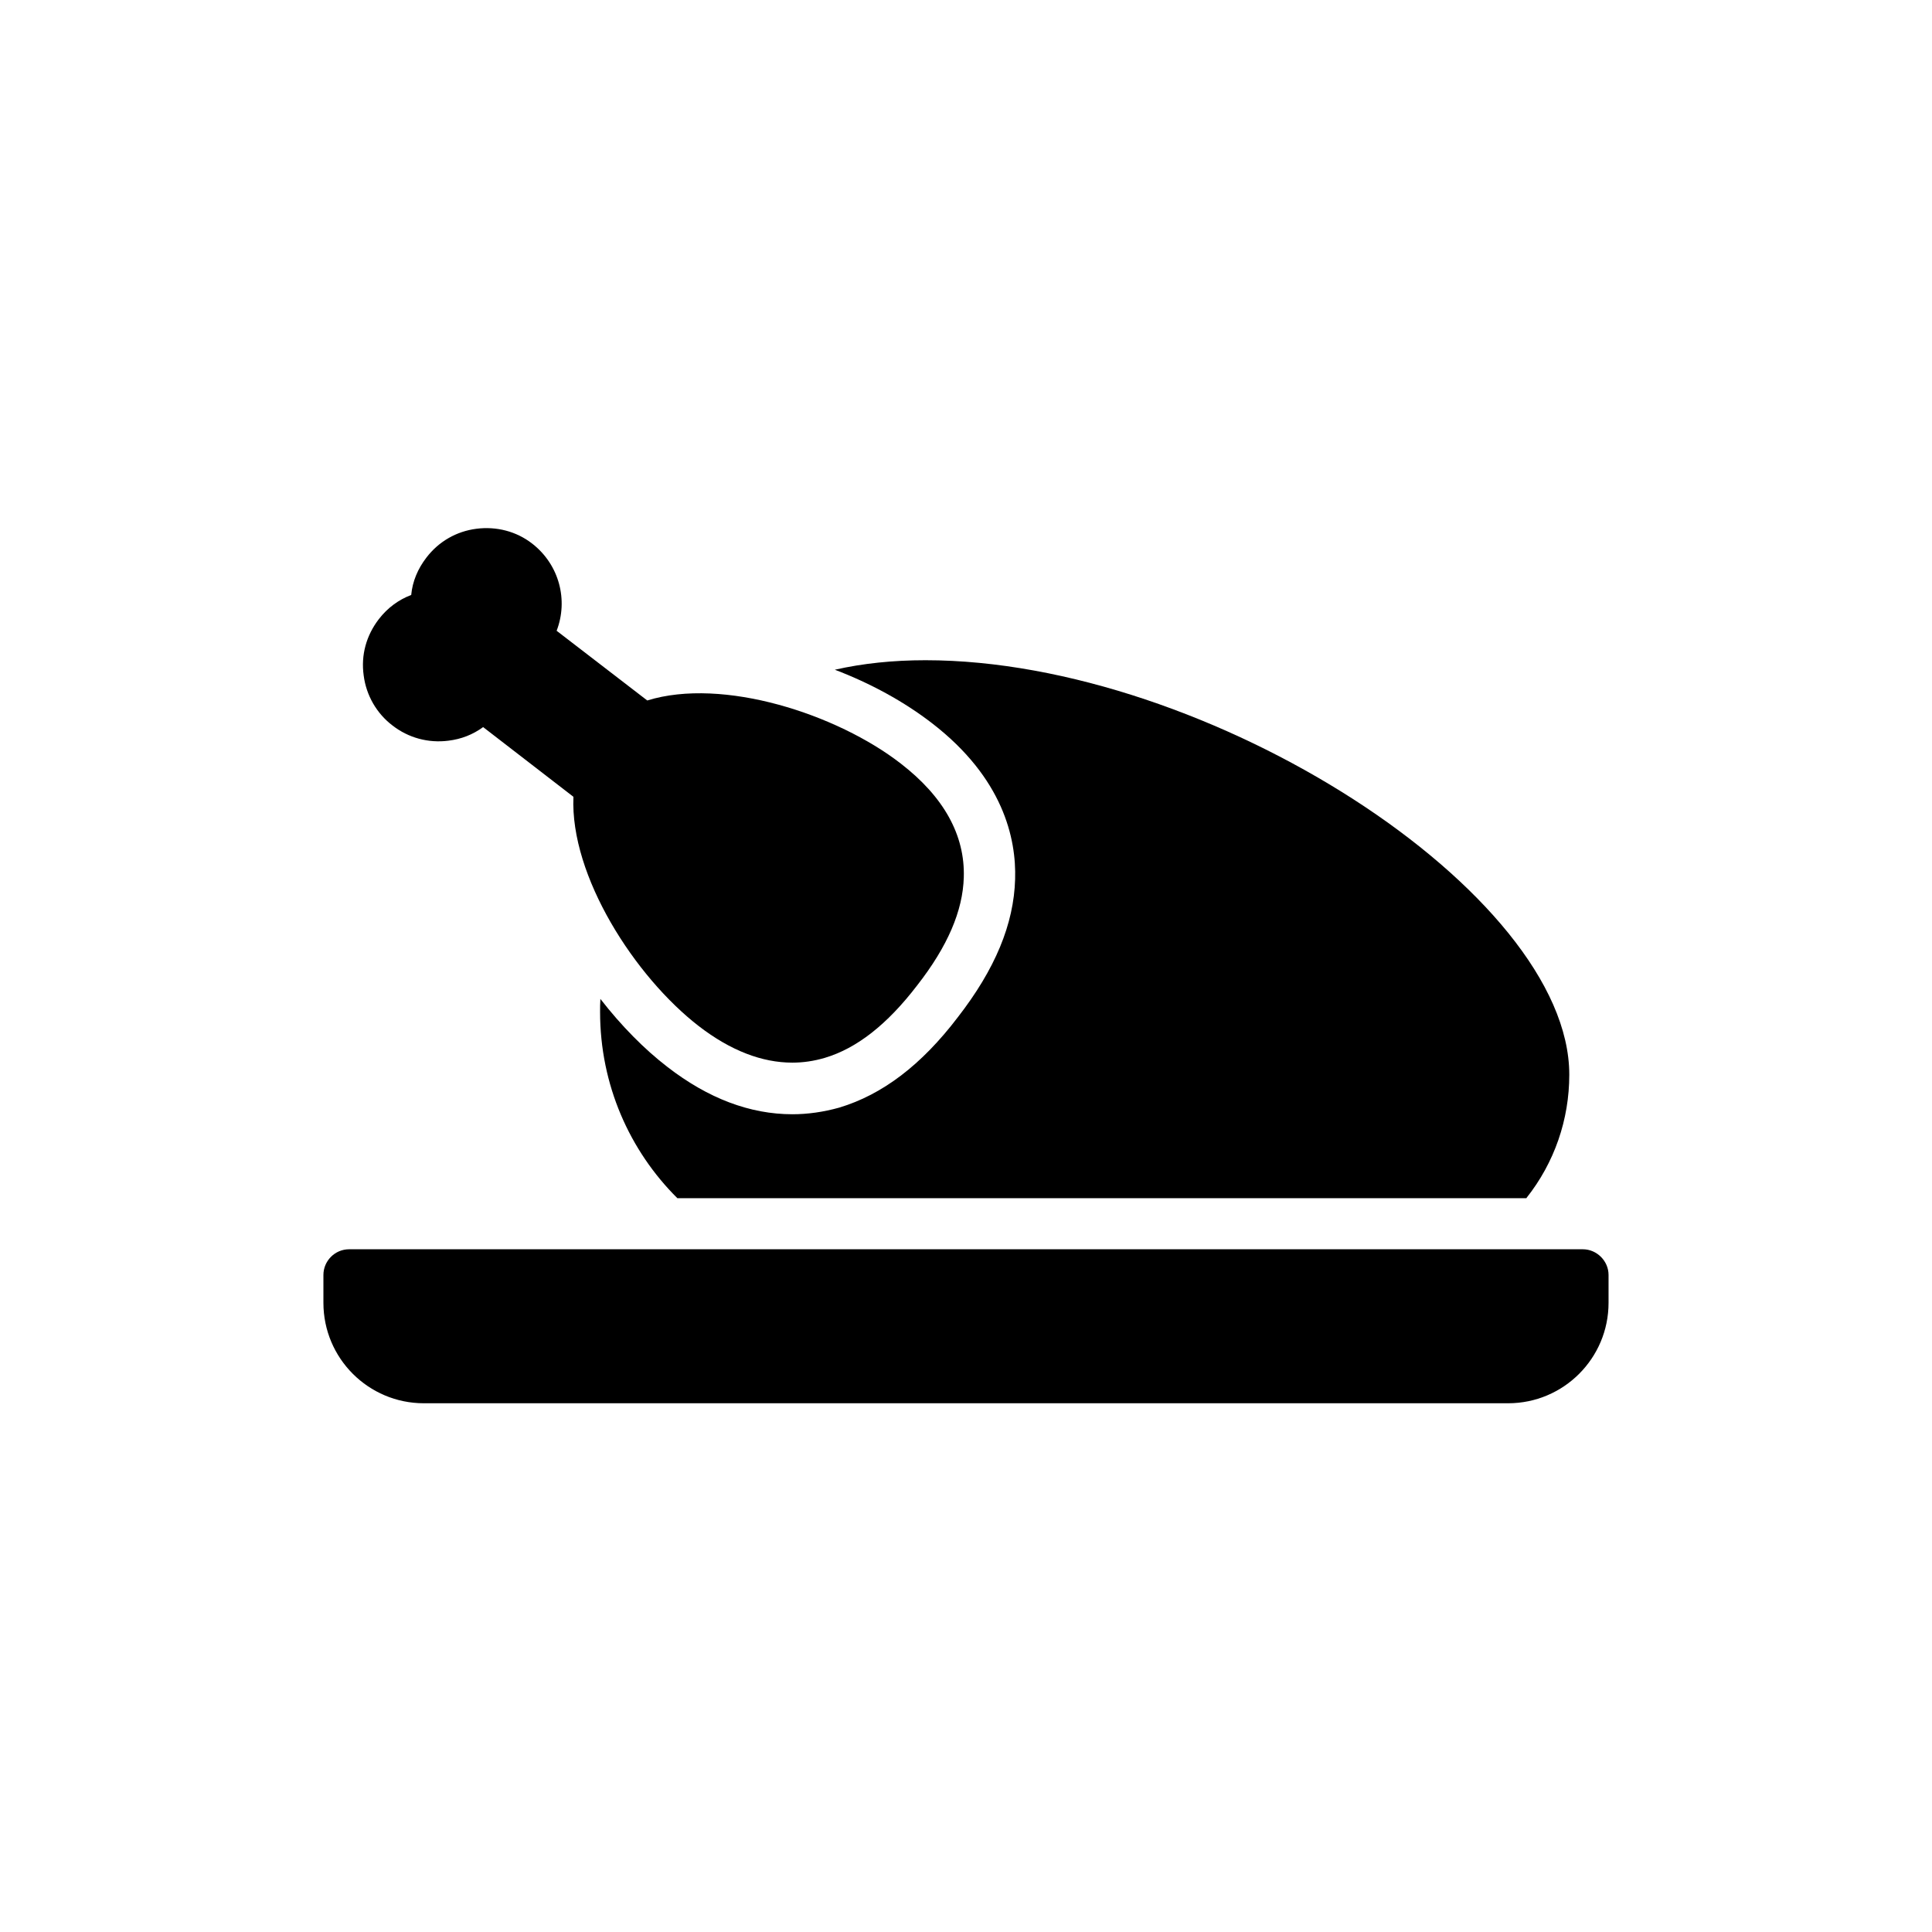 <?xml version="1.0" encoding="UTF-8"?>
<!-- Uploaded to: SVG Repo, www.svgrepo.com, Generator: SVG Repo Mixer Tools -->
<svg fill="#000000" width="800px" height="800px" version="1.1" viewBox="144 144 512 512" xmlns="http://www.w3.org/2000/svg">
 <g>
  <path d="m563.48 475.07h-326.97c-3.777 0-6.801 3.106-6.801 6.801v7.391c0 14.695 11.922 26.617 26.617 26.617h287.34c14.695 0 26.617-11.922 26.617-26.617v-7.391c0-3.695-3.106-6.801-6.801-6.801z"/>
  <path d="m548.54 461.46c7.391-9.32 11.336-20.738 11.336-32.664 0-48.199-95.723-109.83-170.62-109.83-8.566 0-16.625 0.84-24.016 2.519 9.488 3.609 18.391 8.48 25.777 14.191 18.809 14.527 22.336 30.48 22 41.312-0.336 11.922-5.289 23.848-15.199 36.609-9.656 12.68-19.984 20.488-31.402 23.93-4.199 1.176-8.398 1.762-12.426 1.762-11.25 0-22.336-4.199-33.082-12.512-6.129-4.703-12.258-10.914-17.801-18.055-0.082 1.176-0.082 2.352-0.082 3.441 0 19.312 7.809 36.777 20.488 49.375l225.03 0.004z"/>
  <path d="m240.38 323c0.672 5.289 3.441 10.078 7.641 13.266 4.199 3.273 9.488 4.703 14.777 4.031 3.441-0.418 6.465-1.594 9.238-3.609l23.93 18.473c-0.922 20.992 16.289 47.695 33.25 60.793 8.398 6.465 16.711 9.656 24.77 9.656 2.856 0 5.711-0.418 8.566-1.258 8.48-2.519 16.543-8.816 24.52-19.23 8.062-10.328 12.09-19.734 12.344-28.633 0.336-11.168-5.289-21.328-16.711-30.145-16.879-13.098-47.105-22.922-67.176-16.711l-24.016-18.473c3.106-8.062 0.754-17.465-6.465-23.09-4.199-3.273-9.488-4.617-14.777-3.945s-9.992 3.359-13.266 7.641c-2.266 2.938-3.695 6.297-4.031 9.91-3.359 1.258-6.297 3.441-8.566 6.383-3.356 4.359-4.781 9.566-4.027 14.941z"/>
 </g>
</svg>
